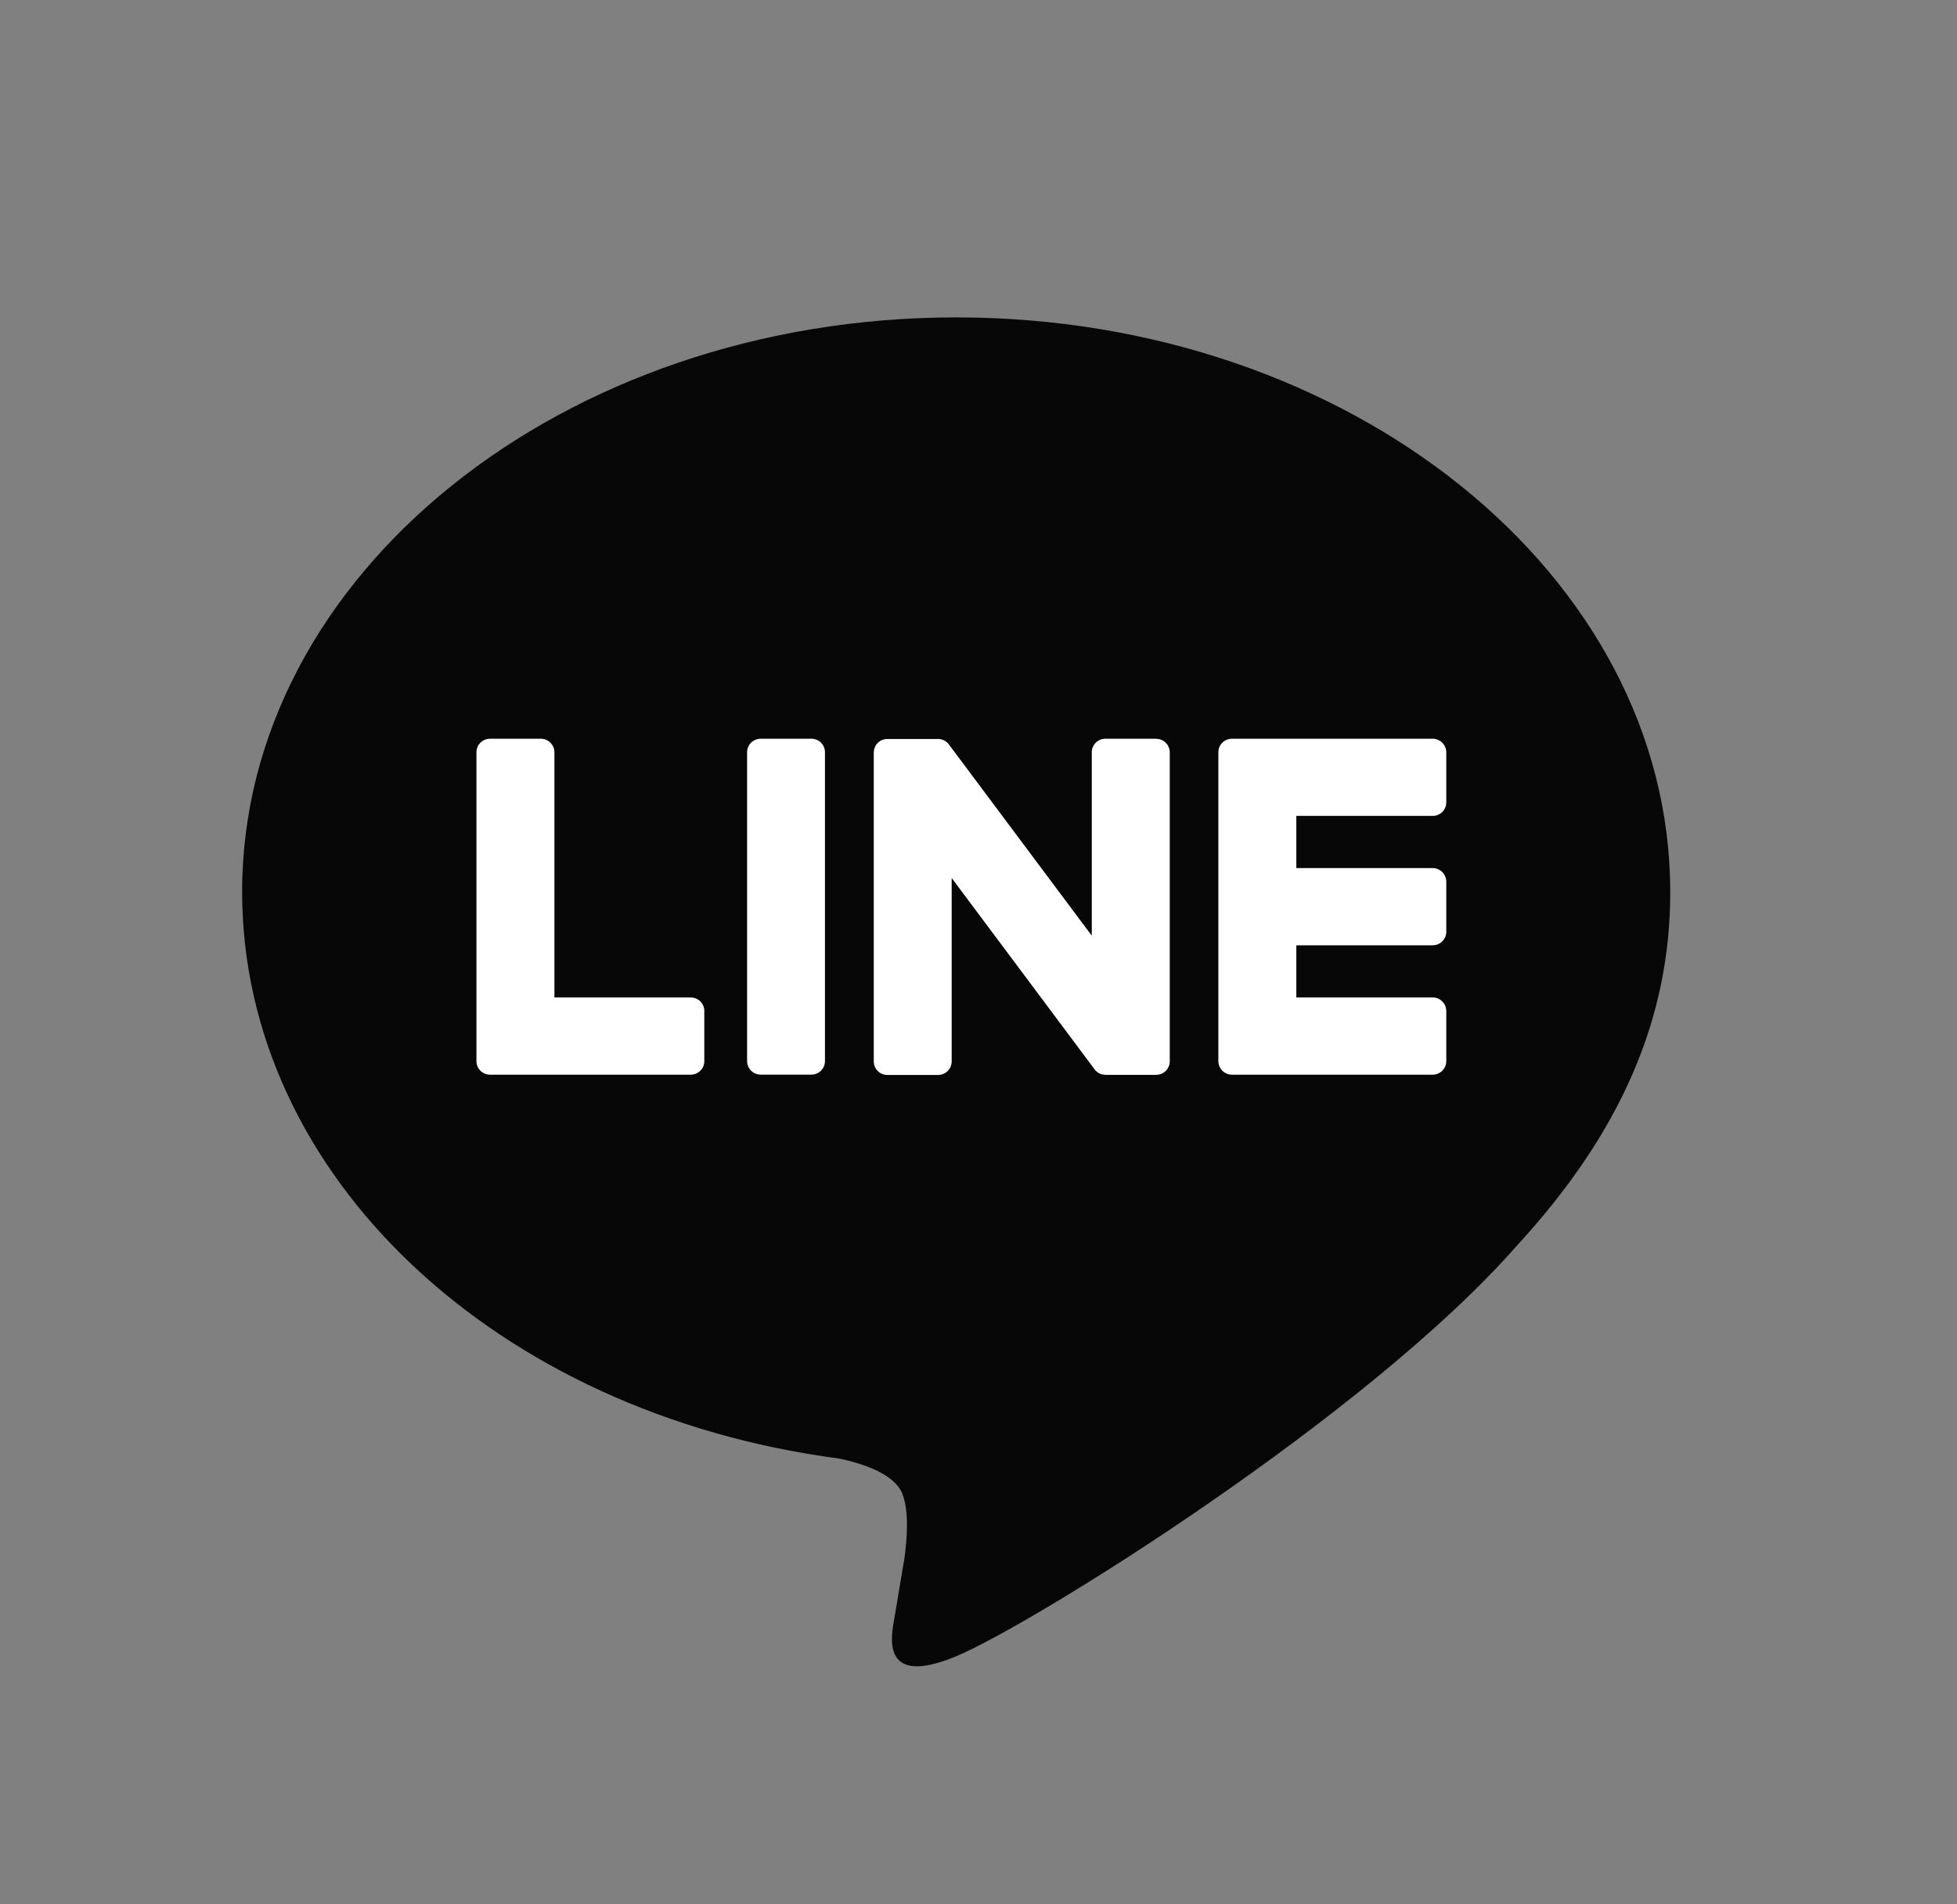 <svg width="37" height="36" viewBox="0 0 37 36" fill="none" xmlns="http://www.w3.org/2000/svg">
<rect x="0" y="0" width="37" height="36" fill="#808080" stroke="none"/>
<g clip-path="url(#clip0_6571_10991)">
<path d="M31.578 16.859C31.578 10.872 25.522 6 18.078 6C10.633 6 4.578 10.872 4.578 16.859C4.578 22.227 9.381 26.722 15.868 27.573C16.308 27.666 16.906 27.86 17.058 28.233C17.194 28.571 17.146 29.101 17.102 29.443C17.102 29.443 16.944 30.387 16.91 30.588C16.85 30.926 16.638 31.911 18.079 31.31C19.52 30.708 25.853 26.772 28.685 23.541C30.642 21.414 31.579 19.257 31.579 16.86L31.578 16.859Z" fill="#070707"/>
<path d="M27.086 20.316C27.229 20.316 27.344 20.202 27.344 20.061V19.111C27.344 18.971 27.227 18.856 27.086 18.856H24.509V17.87H27.086C27.229 17.87 27.344 17.756 27.344 17.614V16.666C27.344 16.526 27.227 16.41 27.086 16.41H24.509V15.424H27.086C27.229 15.424 27.344 15.31 27.344 15.169V14.22C27.344 14.08 27.227 13.965 27.086 13.965H23.293C23.15 13.965 23.035 14.079 23.035 14.22V14.225V20.056V20.061C23.035 20.202 23.15 20.316 23.293 20.316H27.086Z" fill="white"/>
<path d="M13.059 20.316C13.201 20.316 13.316 20.202 13.316 20.061V19.111C13.316 18.971 13.2 18.856 13.059 18.856H10.482V14.22C10.482 14.08 10.365 13.965 10.224 13.965H9.266C9.123 13.965 9.008 14.079 9.008 14.22V20.056V20.061C9.008 20.202 9.123 20.316 9.266 20.316H13.059Z" fill="white"/>
<path d="M15.34 13.965H14.383C14.24 13.965 14.125 14.079 14.125 14.22V20.059C14.125 20.201 14.24 20.315 14.383 20.315H15.34C15.482 20.315 15.597 20.201 15.597 20.059V14.22C15.597 14.079 15.482 13.965 15.34 13.965Z" fill="white"/>
<path d="M21.858 13.965H20.9C20.757 13.965 20.642 14.079 20.642 14.22V17.689L17.946 14.081C17.94 14.073 17.933 14.064 17.926 14.055C17.926 14.055 17.926 14.055 17.925 14.054C17.92 14.049 17.915 14.043 17.91 14.037C17.909 14.036 17.906 14.035 17.905 14.034C17.9 14.03 17.896 14.026 17.891 14.023C17.888 14.021 17.886 14.019 17.883 14.018C17.88 14.014 17.874 14.011 17.869 14.009C17.867 14.007 17.864 14.005 17.862 14.004C17.857 14.001 17.853 13.999 17.848 13.996C17.845 13.995 17.843 13.994 17.84 13.992C17.835 13.99 17.83 13.987 17.825 13.986C17.823 13.986 17.82 13.984 17.816 13.984C17.811 13.982 17.806 13.98 17.801 13.979C17.799 13.979 17.795 13.977 17.792 13.976C17.787 13.976 17.782 13.974 17.777 13.972C17.773 13.972 17.77 13.972 17.766 13.971C17.761 13.971 17.757 13.97 17.752 13.97C17.747 13.97 17.743 13.97 17.738 13.97C17.735 13.97 17.732 13.97 17.729 13.97H16.777C16.634 13.97 16.52 14.084 16.52 14.225V20.066C16.52 20.207 16.634 20.321 16.777 20.321H17.735C17.878 20.321 17.993 20.207 17.993 20.066V16.598L20.692 20.211C20.71 20.237 20.733 20.259 20.759 20.275C20.759 20.275 20.761 20.276 20.761 20.277C20.766 20.281 20.771 20.284 20.777 20.288C20.78 20.289 20.783 20.29 20.785 20.291C20.789 20.294 20.794 20.295 20.798 20.298C20.802 20.3 20.807 20.301 20.81 20.303C20.813 20.303 20.815 20.305 20.818 20.305C20.824 20.308 20.829 20.309 20.836 20.31C20.836 20.31 20.838 20.31 20.839 20.31C20.861 20.315 20.884 20.319 20.906 20.319H21.858C22.001 20.319 22.116 20.205 22.116 20.063V14.223C22.116 14.081 22.001 13.967 21.858 13.967V13.965Z" fill="white"/>
</g>
<defs>
<clipPath id="clip0_6571_10991">
<rect width="27" height="25.5" fill="white" transform="translate(4.578 6)"/>
</clipPath>
</defs>
</svg>
